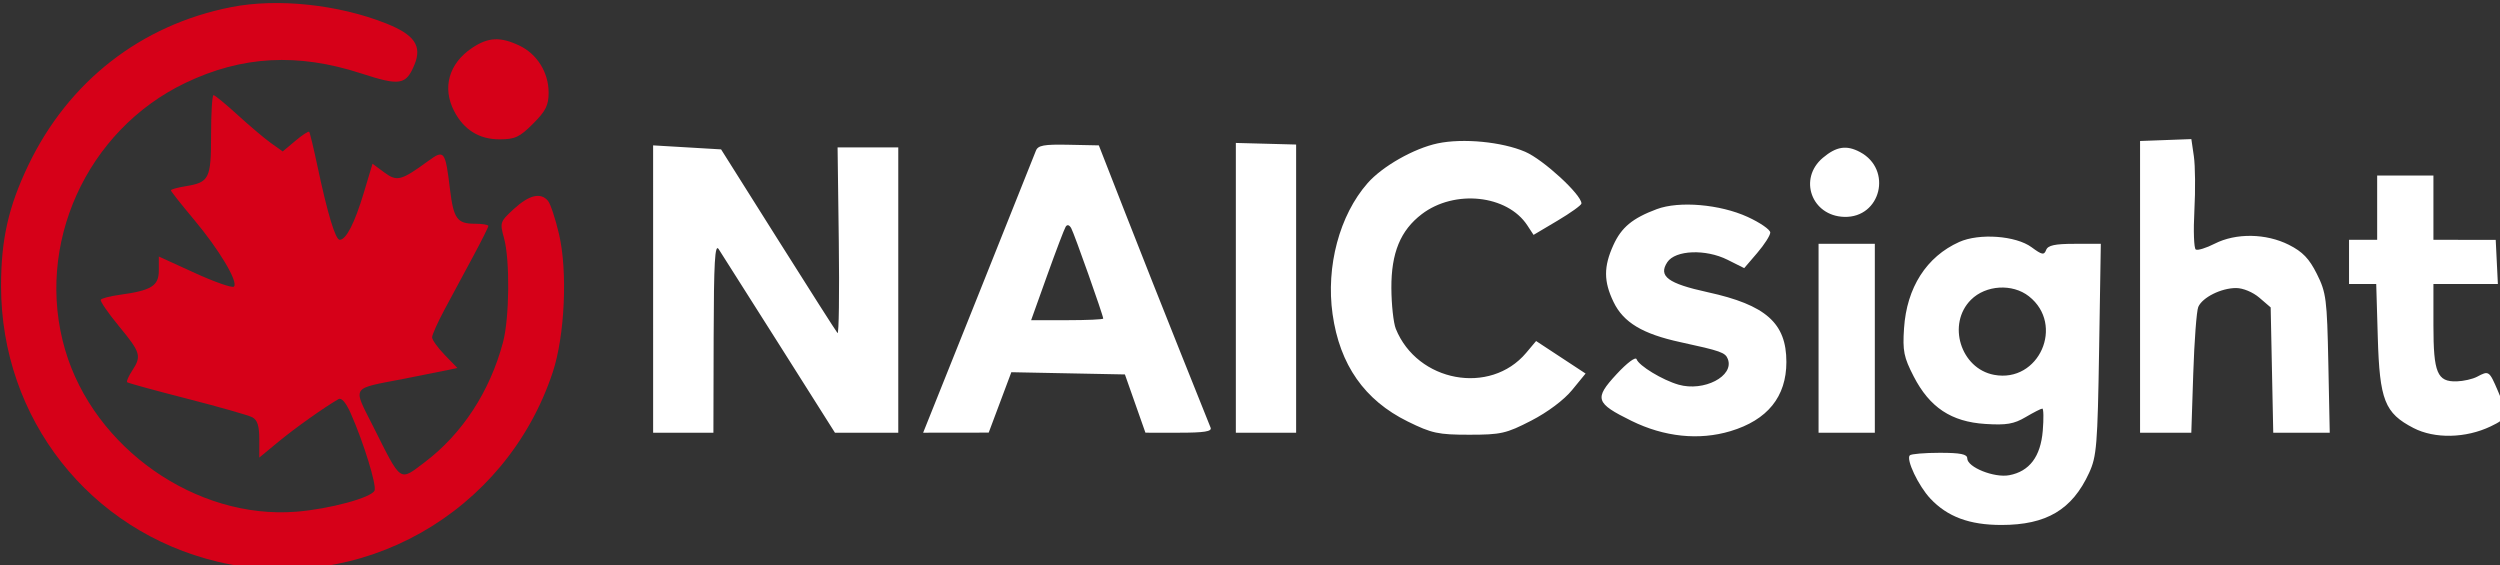 <?xml version="1.0" encoding="UTF-8" standalone="no"?>
<!-- Created with Inkscape (http://www.inkscape.org/) -->

<svg
   width="164.853mm"
   height="37.285mm"
   viewBox="0 0 164.853 37.285"
   version="1.1"
   id="svg5"
   inkscape:version="1.1.1 (3bf5ae0d25, 2021-09-20)"
   sodipodi:docname="logo3.svg"
   xmlns:inkscape="http://www.inkscape.org/namespaces/inkscape"
   xmlns:sodipodi="http://sodipodi.sourceforge.net/DTD/sodipodi-0.dtd"
   xmlns="http://www.w3.org/2000/svg"
   xmlns:svg="http://www.w3.org/2000/svg">
  <rect x="0" y="0" width="164.853" height="37.285" fill="#333333" stroke="none"/>
  <sodipodi:namedview
     id="namedview7"
     pagecolor="#ffffff"
     bordercolor="#666666"
     borderopacity="1.0"
     inkscape:pageshadow="2"
     inkscape:pageopacity="0.0"
     inkscape:pagecheckerboard="0"
     inkscape:document-units="mm"
     showgrid="false"
     fit-margin-top="0"
     fit-margin-left="0"
     fit-margin-right="0"
     fit-margin-bottom="0"
     inkscape:zoom="1.0998546"
     inkscape:cx="69.100043"
     inkscape:cy="-55.461876"
     inkscape:window-width="2560"
     inkscape:window-height="1346"
     inkscape:window-x="-11"
     inkscape:window-y="-11"
     inkscape:window-maximized="1"
     inkscape:current-layer="g390" />
  <defs
     id="defs2" />
  <g
     inkscape:label="Layer 1"
     inkscape:groupmode="layer"
     id="layer1"
     transform="translate(-20.014,-121.125)">
    <g
       id="g21"
       transform="matrix(0.265,0,0,0.265,-24.935,-5.784)">
      <g
         id="g390"
         transform="translate(-30.86,38.575)">
        <path
           d="m 558.223,476.001 c -5.905,1.248 -13.758,5.706 -17.441,9.9 -6.988,7.959 -10.394,20.709 -8.71,32.604 1.786,12.608 7.95,21.412 18.699,26.703 5.994,2.951 7.58,3.292 15.309,3.292 7.892,0 9.197,-0.296 15.418,-3.5 4.078,-2.1 8.144,-5.145 10.164,-7.611 l 3.367,-4.111 -6.157,-4.046 -6.157,-4.047 -2.477,2.944 c -8.937,10.621 -27.089,7.27 -32.436,-5.99 -0.585,-1.451 -1.081,-6.014 -1.101,-10.139 -0.043,-8.746 2.257,-14.341 7.56,-18.385 8.14,-6.209 21.286,-4.815 26.266,2.786 l 1.555,2.373 5.959,-3.537 c 3.277,-1.946 5.959,-3.871 5.959,-4.279 0,-2.2 -9.498,-10.926 -14,-12.863 -5.775,-2.484 -15.502,-3.419 -21.777,-2.094 M 733,511.706 V 548 h 6.376 6.376 l 0.485,-14.75 c 0.266,-8.112 0.826,-15.554 1.245,-16.537 1.008,-2.369 5.689,-4.713 9.413,-4.713 1.721,0 4.186,1.025 5.799,2.411 l 2.806,2.411 0.32,15.589 0.321,15.589 h 7.028 7.029 l -0.349,-17.25 c -0.324,-16.025 -0.527,-17.605 -2.849,-22.25 -1.914,-3.827 -3.546,-5.528 -6.962,-7.25 -5.682,-2.865 -13.183,-2.98 -18.474,-0.282 -2.123,1.082 -4.238,1.734 -4.699,1.448 -0.462,-0.285 -0.618,-4.658 -0.347,-9.717 0.272,-5.06 0.213,-11.125 -0.13,-13.479 l -0.624,-4.28 -6.382,0.236 -6.382,0.235 v 36.295 M 362.998,512.25 363,548 h 7.5 7.5 l 0.059,-23.75 c 0.046,-18.741 0.31,-23.367 1.25,-21.933 0.655,1 7.433,11.687 15.062,23.75 L 408.242,548 H 416.121 424 V 512.5 477 h -7.551 -7.552 l 0.302,23.452 c 0.165,12.898 0.022,23.136 -0.32,22.75 -0.341,-0.386 -6.999,-10.827 -14.794,-23.202 l -14.175,-22.5 -8.457,-0.5 -8.457,-0.5 0.002,35.75 m 95.242,-34.404 c -0.342,0.91 -6.794,17.067 -14.338,35.904 l -13.714,34.25 8.156,-0.011 8.156,-0.011 2.817,-7.516 2.817,-7.516 14.13,0.277 14.13,0.277 2.553,7.248 2.553,7.248 8.357,0.002 c 6.284,10e-4 8.234,-0.308 7.862,-1.248 -0.273,-0.687 -3.651,-9.125 -7.508,-18.75 -3.856,-9.625 -10.003,-25.15 -13.659,-34.5 l -6.648,-17 -7.52,-0.154 c -6.17,-0.127 -7.632,0.143 -8.144,1.5 M 508,511.947 V 548 h 7.5 7.5 v -35.854 -35.854 l -7.5,-0.199 -7.5,-0.198 v 36.052 m 146.077,-32.358 c -6.178,5.198 -2.825,14.474 5.316,14.705 9.132,0.259 12.063,-11.795 3.923,-16.131 -3.362,-1.79 -5.878,-1.402 -9.239,1.426 M 792,492 v 8 h -3.5 -3.5 v 5.5 5.5 h 3.384 3.384 l 0.388,13.267 c 0.457,15.646 1.715,18.846 8.867,22.556 5.269,2.733 13.027,2.573 19.227,-0.397 4.324,-2.071 4.441,-2.649 1.786,-8.843 -2.146,-5.005 -2.249,-5.075 -5.164,-3.514 -1.099,0.587 -3.386,1.108 -5.084,1.156 C 806.942,535.363 806,533.098 806,521.309 V 511 h 8.018 8.019 l -0.269,-5.493 -0.268,-5.493 -7.75,-0.007 L 806,500 v -8 -8 h -7 -7 v 8 m -179.241,0.362 c -6.068,2.265 -8.81,4.537 -10.821,8.966 -2.437,5.368 -2.421,9.042 0.062,14.172 2.455,5.071 7.209,7.923 16.607,9.964 10.101,2.193 11.197,2.584 11.82,4.207 1.629,4.244 -5.956,8.185 -12.268,6.375 -4.004,-1.149 -9.875,-4.71 -10.439,-6.334 -0.24,-0.691 -2.388,0.917 -4.997,3.741 -5.608,6.07 -5.252,7.177 3.726,11.596 8.142,4.009 16.812,4.912 24.623,2.566 9.237,-2.775 13.918,-8.563 13.924,-17.217 0.007,-9.674 -5.094,-14.195 -19.591,-17.363 -9.899,-2.164 -12.343,-3.983 -10.037,-7.473 1.991,-3.014 9.548,-3.315 14.975,-0.597 l 4.157,2.082 3.235,-3.773 c 1.779,-2.076 3.242,-4.361 3.25,-5.079 0.008,-0.718 -2.53,-2.471 -5.641,-3.895 -6.86,-3.141 -17.026,-4.013 -22.585,-1.938 m -147.11,4.397 c -0.345,0.559 -2.419,6.017 -4.609,12.128 L 457.06,520 h 8.97 c 4.933,0 8.97,-0.181 8.97,-0.403 0,-0.776 -7.2,-21.11 -7.958,-22.475 -0.475,-0.856 -1.003,-0.994 -1.393,-0.363 M 688,500.539 c -8.143,3.655 -13.06,11.341 -13.73,21.461 -0.375,5.662 -0.065,7.208 2.4,11.994 3.978,7.723 9.348,11.285 17.823,11.825 5.263,0.335 7.114,0.021 10.037,-1.704 1.971,-1.163 3.839,-2.115 4.151,-2.115 0.312,0 0.361,2.478 0.11,5.508 -0.535,6.447 -3.309,10.123 -8.354,11.07 -3.731,0.7 -10.437,-1.993 -10.437,-4.192 0,-1.046 -1.676,-1.386 -6.833,-1.386 -3.759,0 -7.116,0.282 -7.461,0.627 -0.992,0.992 2.137,7.593 5.097,10.749 4.262,4.545 9.735,6.58 17.697,6.58 11.21,0 17.603,-3.796 21.82,-12.956 1.887,-4.1 2.109,-6.834 2.493,-30.75 L 723.234,501 h -6.51 c -4.942,0 -6.652,0.371 -7.102,1.541 -0.504,1.316 -1.032,1.216 -3.604,-0.686 -3.904,-2.887 -13.033,-3.553 -18.018,-1.316 M 653,524.5 V 548 h 7 7 V 524.5 501 h -7 -7 v 23.5 m 37.923,-9.577 c -6.004,6.004 -2.585,17.112 5.749,18.675 11.19,2.1 17.655,-12.476 8.669,-19.544 -4.09,-3.218 -10.732,-2.817 -14.418,0.869"
           stroke="none"
           fill="#00000f"
           fill-rule="evenodd"
           id="path9"
           style="fill:#ffffff" />
        <path
           d="m 258.069,442.088 c -22.511,4.416 -40.571,18.49 -50.576,39.412 -4.918,10.285 -6.751,18.433 -6.75,30.005 0.004,32.967 22.013,60.984 53.883,68.592 35.466,8.467 71.712,-12.007 83.378,-47.097 3.021,-9.086 3.756,-25.169 1.574,-34.431 -0.898,-3.812 -2.126,-7.524 -2.728,-8.25 -1.806,-2.176 -4.672,-1.509 -8.47,1.971 -3.479,3.189 -3.556,3.412 -2.491,7.25 1.509,5.433 1.372,19.892 -0.246,25.965 -3.26,12.243 -10.15,22.793 -19.488,29.843 -6.363,4.804 -5.707,5.257 -12.766,-8.806 -5.194,-10.35 -5.835,-9.347 7.658,-11.971 4.649,-0.904 9.53,-1.877 10.846,-2.162 l 2.393,-0.519 -3.143,-3.243 c -1.729,-1.783 -3.143,-3.756 -3.143,-4.383 0,-0.627 1.403,-3.756 3.118,-6.952 1.715,-3.197 4.865,-9.053 7,-13.015 2.135,-3.961 3.882,-7.449 3.882,-7.75 0,-0.301 -1.52,-0.547 -3.378,-0.547 -4.377,0 -5.275,-1.239 -6.162,-8.5 -1.19,-9.75 -1.415,-10.039 -5.498,-7.065 -6.704,4.884 -7.698,5.137 -10.898,2.77 l -2.89,-2.136 -2.168,7.215 c -2.269,7.557 -4.4,11.716 -6.001,11.716 -1.065,0 -3.048,-6.584 -5.572,-18.5 -0.932,-4.4 -1.842,-8.168 -2.022,-8.374 -0.179,-0.206 -1.734,0.809 -3.454,2.257 l -3.128,2.632 -2.887,-2.056 c -1.588,-1.131 -5.325,-4.284 -8.305,-7.007 -2.979,-2.724 -5.692,-4.952 -6.027,-4.952 -0.336,0 -0.61,4.445 -0.61,9.878 0,10.978 -0.427,11.83 -6.411,12.801 -1.974,0.321 -3.589,0.775 -3.589,1.009 0,0.235 2.588,3.513 5.75,7.284 6.29,7.501 11.079,15.532 9.941,16.671 -0.398,0.397 -4.766,-1.124 -9.707,-3.381 L 240,504.159 v 3.445 c 0,3.865 -1.806,4.996 -9.708,6.08 -2.391,0.327 -4.522,0.879 -4.736,1.225 -0.213,0.346 1.824,3.312 4.528,6.592 5.415,6.568 5.668,7.422 3.281,11.065 -0.9,1.373 -1.462,2.665 -1.25,2.87 0.212,0.206 6.91,2.046 14.885,4.088 7.975,2.043 15.288,4.126 16.25,4.63 1.277,0.669 1.75,2.149 1.75,5.474 v 4.558 l 4.75,-3.921 c 4.142,-3.419 11.25,-8.471 14.943,-10.618 0.764,-0.445 1.875,0.849 3.091,3.598 3.17,7.166 6.433,17.746 5.901,19.133 -0.677,1.765 -11.215,4.622 -19.468,5.278 -24.943,1.984 -50.344,-15.797 -57.528,-40.271 -7.636,-26.018 5.236,-54.603 29.911,-66.422 14.119,-6.763 27.975,-7.505 43.814,-2.347 9.619,3.133 11.128,2.874 13.228,-2.273 1.879,-4.605 -0.052,-7.388 -7.059,-10.174 -11.885,-4.727 -27.036,-6.332 -38.514,-4.081 m 59.843,10.192 c -5.742,3.87 -7.438,9.869 -4.432,15.681 2.406,4.654 6.226,7.039 11.273,7.039 3.873,0 5.01,-0.527 8.365,-3.882 3.174,-3.174 3.881,-4.588 3.878,-7.75 -0.005,-5.013 -2.86,-9.601 -7.279,-11.698 -4.757,-2.257 -7.781,-2.101 -11.805,0.61"
           stroke="none"
           fill="#d60018"
           fill-rule="evenodd"
           id="path11"
           sodipodi:nodetypes="cccccsccccscscccsccsscccccsscccccsscsccccsccccccsscsccscccccccccssccc" />
      </g>
    </g>
  </g>
</svg>
